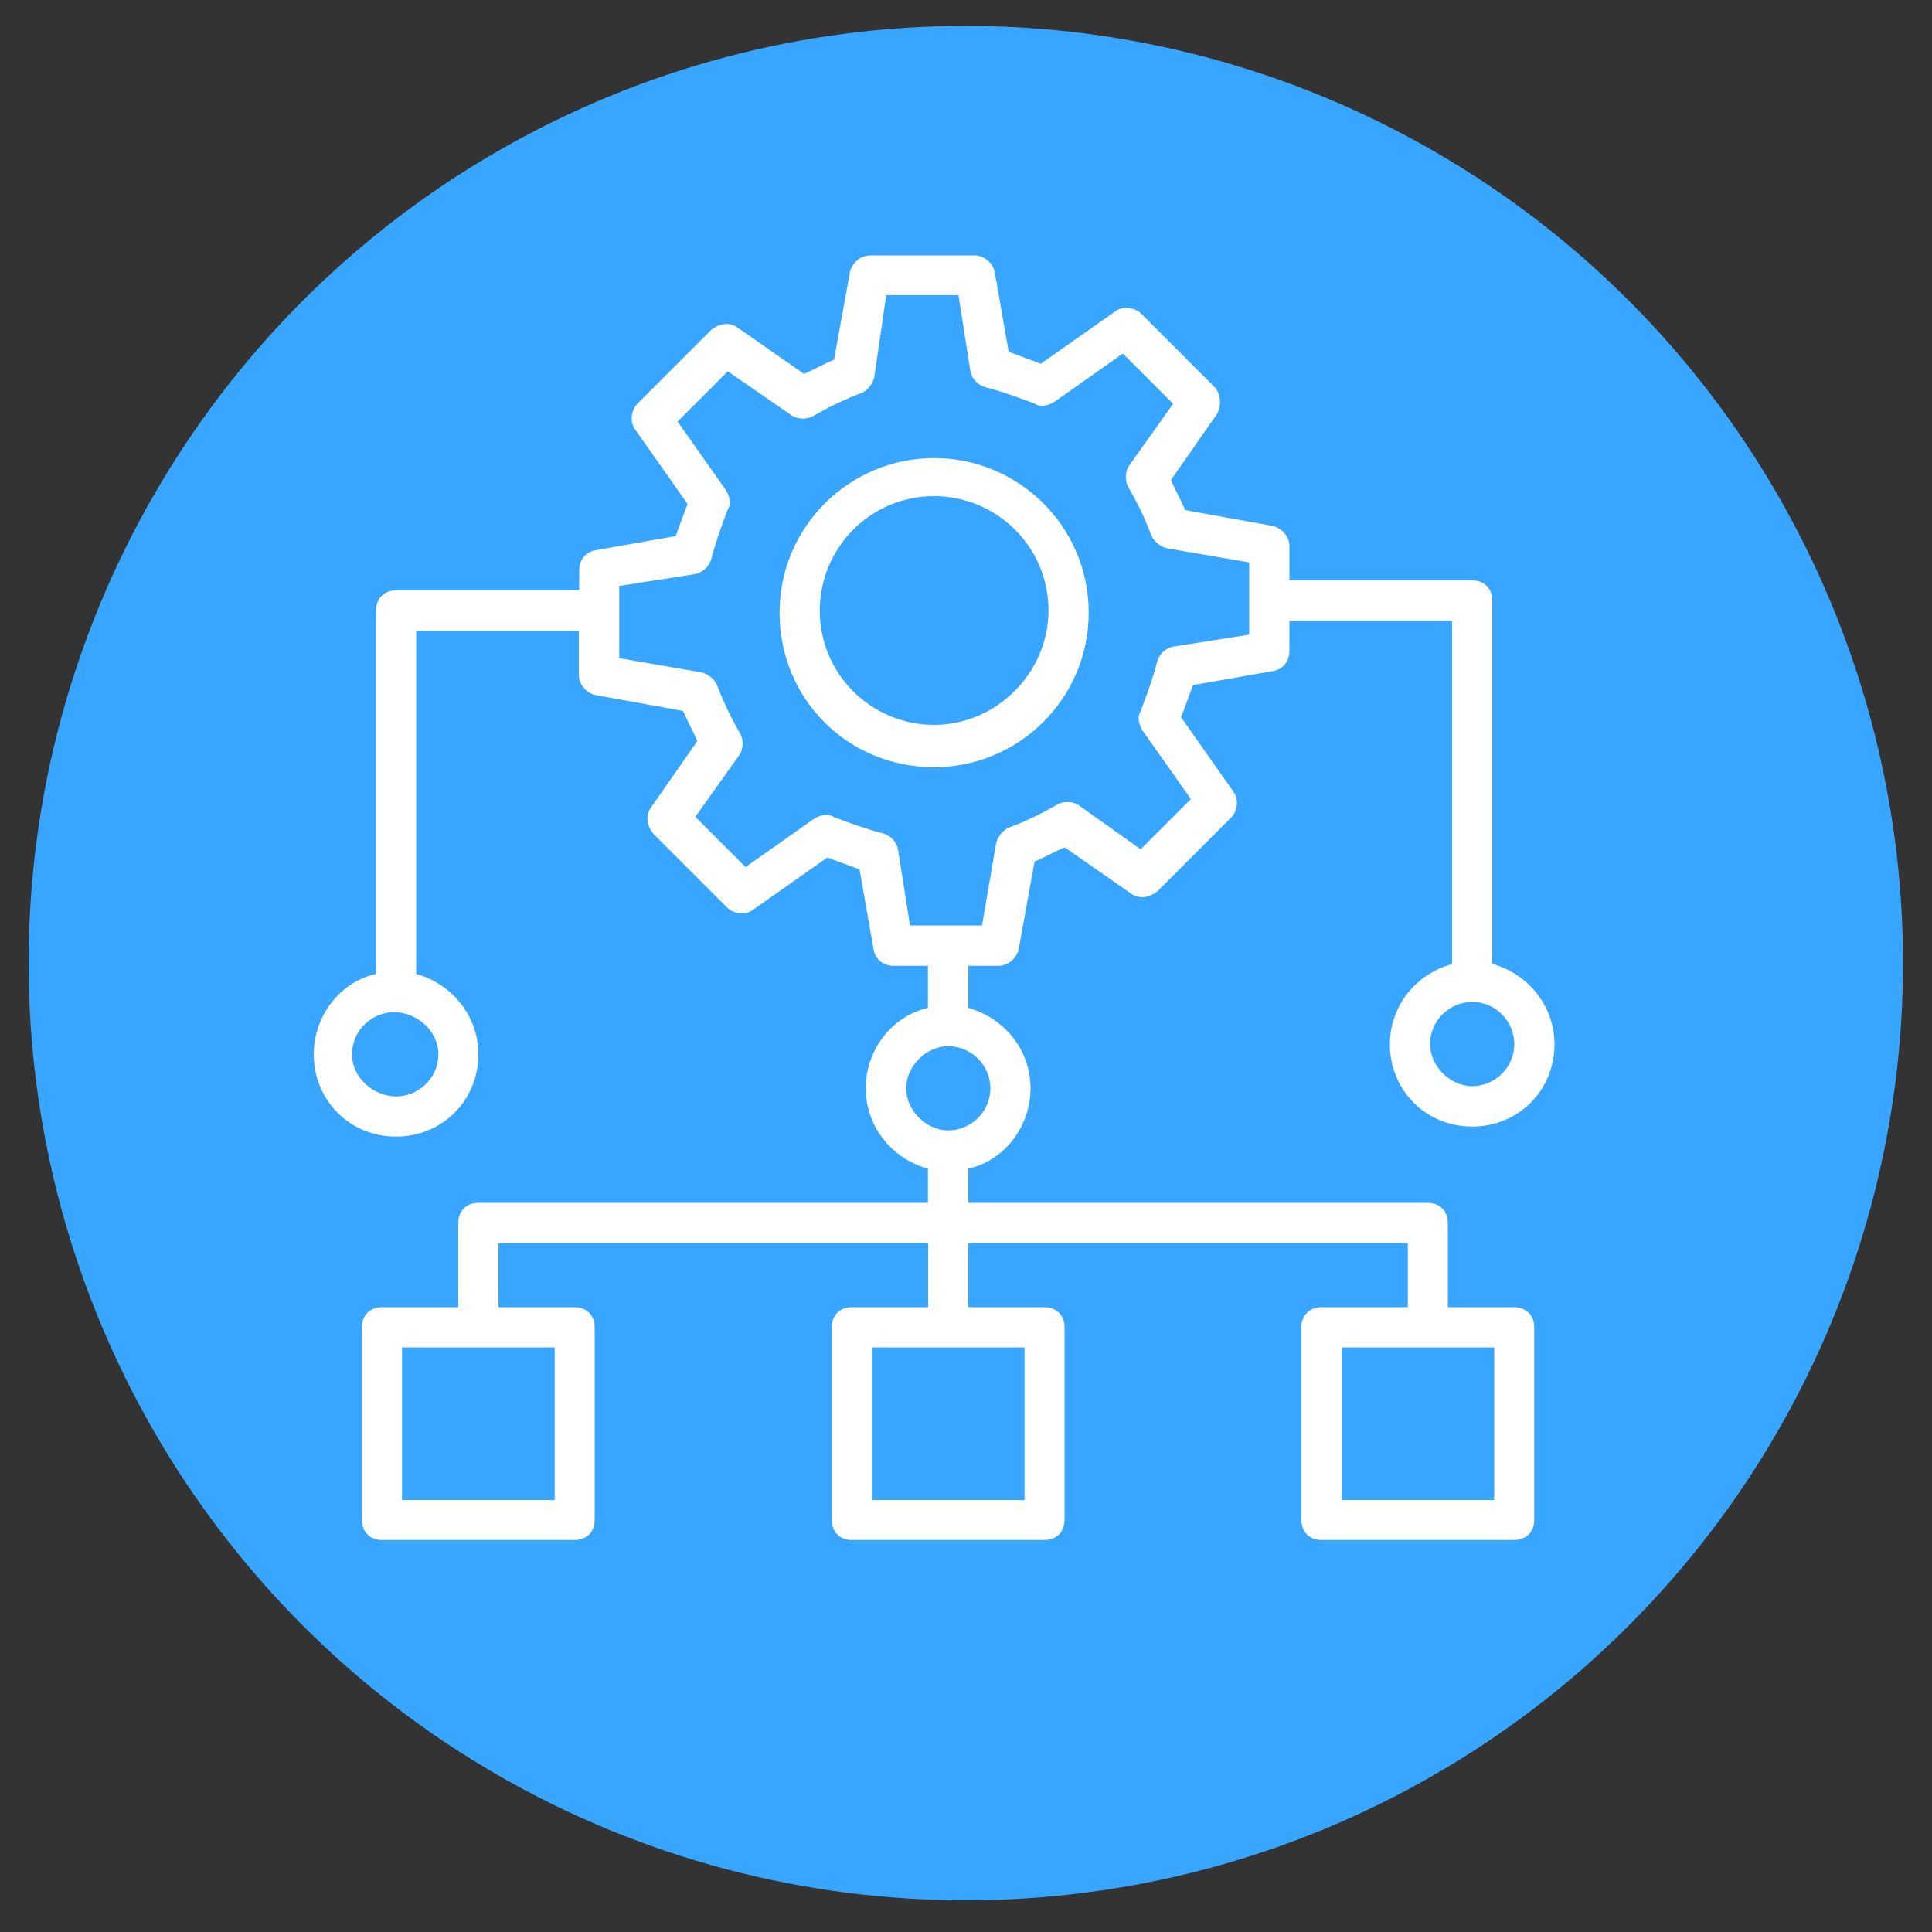 <?xml version="1.0" encoding="utf-8"?>
<!-- Generator: Adobe Illustrator 27.5.0, SVG Export Plug-In . SVG Version: 6.00 Build 0)  -->
<svg version="1.1" id="Layer_1" xmlns="http://www.w3.org/2000/svg" xmlns:xlink="http://www.w3.org/1999/xlink" x="0px" y="0px"
	 viewBox="0 0 100 100" style="enable-background:new 0 0 100 100;" xml:space="preserve">
<rect x="0" y="0" width="100" height="100" fill="#333333" stroke="none"/>
<style type="text/css">
	.st0{fill:#38A6FF;}
	.st1{fill:#FFFFFF;}
</style>
<circle class="st0" cx="49.99" cy="49.85" r="48.51"/>
<g>
	<path class="st1" d="M48.35,23.71c-4.36,0-8,3.53-8,8s3.53,8,8,8c4.36,0,8-3.53,8-8S52.71,23.71,48.35,23.71z M48.35,37.52
		c-3.22,0-5.92-2.6-5.92-5.92c0-3.22,2.6-5.92,5.92-5.92c3.22,0,5.92,2.6,5.92,5.92C54.27,34.82,51.57,37.52,48.35,37.52z"/>
	<path class="st1" d="M71.94,54.05c0,2.39,1.87,4.26,4.26,4.26s4.26-1.87,4.26-4.26c0-1.97-1.35-3.64-3.22-4.16V31.08
		c0-0.62-0.42-1.04-1.04-1.04h-9.46v-1.77c0-0.52-0.42-0.94-0.83-1.04l-4.57-0.83c-0.21-0.52-0.52-1.04-0.73-1.56L63,21.42
		c0.21-0.42,0.21-0.94-0.1-1.35l-3.84-3.84c-0.31-0.31-0.94-0.42-1.35-0.1l-3.84,2.7c-0.52-0.21-1.14-0.42-1.66-0.62l-0.73-4.16
		c-0.1-0.42-0.52-0.83-1.04-0.83h-5.4c-0.52,0-0.94,0.42-1.04,0.83l-0.83,4.57c-0.52,0.21-1.04,0.52-1.56,0.73l-3.43-2.39
		c-0.42-0.31-0.94-0.21-1.35,0.1l-3.84,3.84c-0.31,0.31-0.42,0.94-0.1,1.35l2.7,3.84c-0.21,0.52-0.42,1.14-0.62,1.66l-4.16,0.73
		c-0.52,0.1-0.83,0.52-0.83,1.04v1.04H20.5c-0.62,0-1.04,0.42-1.04,1.04v18.81c-1.87,0.42-3.22,2.18-3.22,4.16
		c0,2.39,1.87,4.26,4.26,4.26s4.26-1.87,4.26-4.26c0-1.97-1.35-3.64-3.22-4.16V32.64h8.42v2.29c0,0.52,0.42,0.94,0.83,1.04
		l4.57,0.83c0.21,0.52,0.52,1.04,0.73,1.56l-2.39,3.43c-0.31,0.42-0.21,0.94,0.1,1.35l3.84,3.84c0.31,0.31,0.94,0.42,1.35,0.1
		l3.84-2.7c0.52,0.21,1.14,0.42,1.66,0.62l0.73,4.16c0.1,0.52,0.52,0.83,1.04,0.83h1.77v2.18c-1.87,0.42-3.22,2.18-3.22,4.16
		s1.35,3.64,3.22,4.16v1.77H24.76c-0.62,0-1.04,0.42-1.04,1.04v4.36h-3.95c-0.62,0-1.04,0.42-1.04,1.04v9.97
		c0,0.62,0.42,1.04,1.04,1.04h9.97c0.62,0,1.04-0.42,1.04-1.04V68.7c0-0.62-0.42-1.04-1.04-1.04H25.8v-3.32h22.24v3.32h-3.95
		c-0.62,0-1.04,0.42-1.04,1.04v9.97c0,0.62,0.42,1.04,1.04,1.04h9.97c0.62,0,1.04-0.42,1.04-1.04V68.7c0-0.62-0.42-1.04-1.04-1.04
		h-3.95v-3.32h22.76v3.32H68.4c-0.62,0-1.04,0.42-1.04,1.04v9.97c0,0.62,0.42,1.04,1.04,1.04h9.97c0.62,0,1.04-0.42,1.04-1.04V68.7
		c0-0.62-0.42-1.04-1.04-1.04h-3.43v-4.36c0-0.62-0.42-1.04-1.04-1.04H50.12v-1.77c1.87-0.42,3.22-2.18,3.22-4.16
		s-1.35-3.64-3.22-4.16v-2.18h1.56c0.52,0,0.94-0.42,1.04-0.83l0.83-4.57c0.52-0.21,1.04-0.52,1.56-0.73l3.43,2.39
		c0.42,0.31,0.94,0.21,1.35-0.1l3.84-3.84c0.31-0.31,0.42-0.94,0.1-1.35l-2.7-3.84c0.21-0.52,0.42-1.14,0.62-1.66l4.16-0.73
		c0.52-0.1,0.83-0.52,0.83-1.04v-1.56h8.42v17.77C73.29,50.41,71.94,52.07,71.94,54.05L71.94,54.05z M22.69,54.57
		c0,1.25-1.04,2.18-2.18,2.18c-1.14,0-2.29-0.94-2.29-2.18c0-1.25,1.04-2.18,2.18-2.18S22.69,53.32,22.69,54.57z M28.71,69.74v7.9
		h-7.9v-7.9H28.71z M77.34,69.74v7.9h-7.9v-7.9H77.34z M53.03,69.74v7.9h-7.9v-7.9H53.03z M51.26,56.33c0,1.25-1.04,2.18-2.18,2.18
		s-2.18-1.04-2.18-2.18s1.04-2.18,2.18-2.18S51.26,55.08,51.26,56.33z M64.66,32.85l-3.95,0.62c-0.42,0.1-0.73,0.42-0.83,0.83
		c-0.21,0.83-0.52,1.66-0.83,2.49c-0.21,0.31-0.1,0.73,0.1,1.04l2.49,3.53l-2.6,2.6l-3.22-2.29c-0.31-0.21-0.83-0.21-1.14,0
		c-0.73,0.42-1.56,0.83-2.39,1.14c-0.31,0.1-0.62,0.42-0.73,0.83l-0.73,4.26H47.1l-0.62-3.95c-0.1-0.42-0.42-0.73-0.83-0.83
		c-0.83-0.21-1.66-0.52-2.49-0.83c-0.31-0.21-0.73-0.1-1.04,0.1l-3.53,2.49l-2.6-2.6l2.29-3.22c0.21-0.31,0.21-0.83,0-1.14
		c-0.42-0.73-0.83-1.56-1.14-2.39c-0.1-0.31-0.42-0.62-0.83-0.73l-4.26-0.73v-3.74l3.95-0.62c0.42-0.1,0.73-0.42,0.83-0.83
		c0.21-0.83,0.52-1.66,0.83-2.49c0.21-0.31,0.1-0.73-0.1-1.04l-2.49-3.53l2.6-2.6l3.32,2.29c0.31,0.21,0.83,0.21,1.14,0
		c0.73-0.42,1.56-0.83,2.39-1.14c0.31-0.1,0.62-0.42,0.73-0.83l0.62-4.26h3.74l0.62,3.95c0.1,0.42,0.42,0.73,0.83,0.83
		c0.83,0.21,1.66,0.52,2.49,0.83c0.31,0.21,0.73,0.1,1.04-0.1l3.53-2.49l2.6,2.6l-2.29,3.22c-0.21,0.31-0.21,0.83,0,1.14
		c0.42,0.73,0.83,1.56,1.14,2.39c0.1,0.31,0.42,0.62,0.83,0.73l4.26,0.73V32.85z M76.2,51.86c1.25,0,2.18,1.04,2.18,2.18
		c0,1.25-1.04,2.18-2.18,2.18c-1.14,0-2.18-1.04-2.18-2.18C74.02,52.8,75.05,51.86,76.2,51.86z"/>
</g>
</svg>
